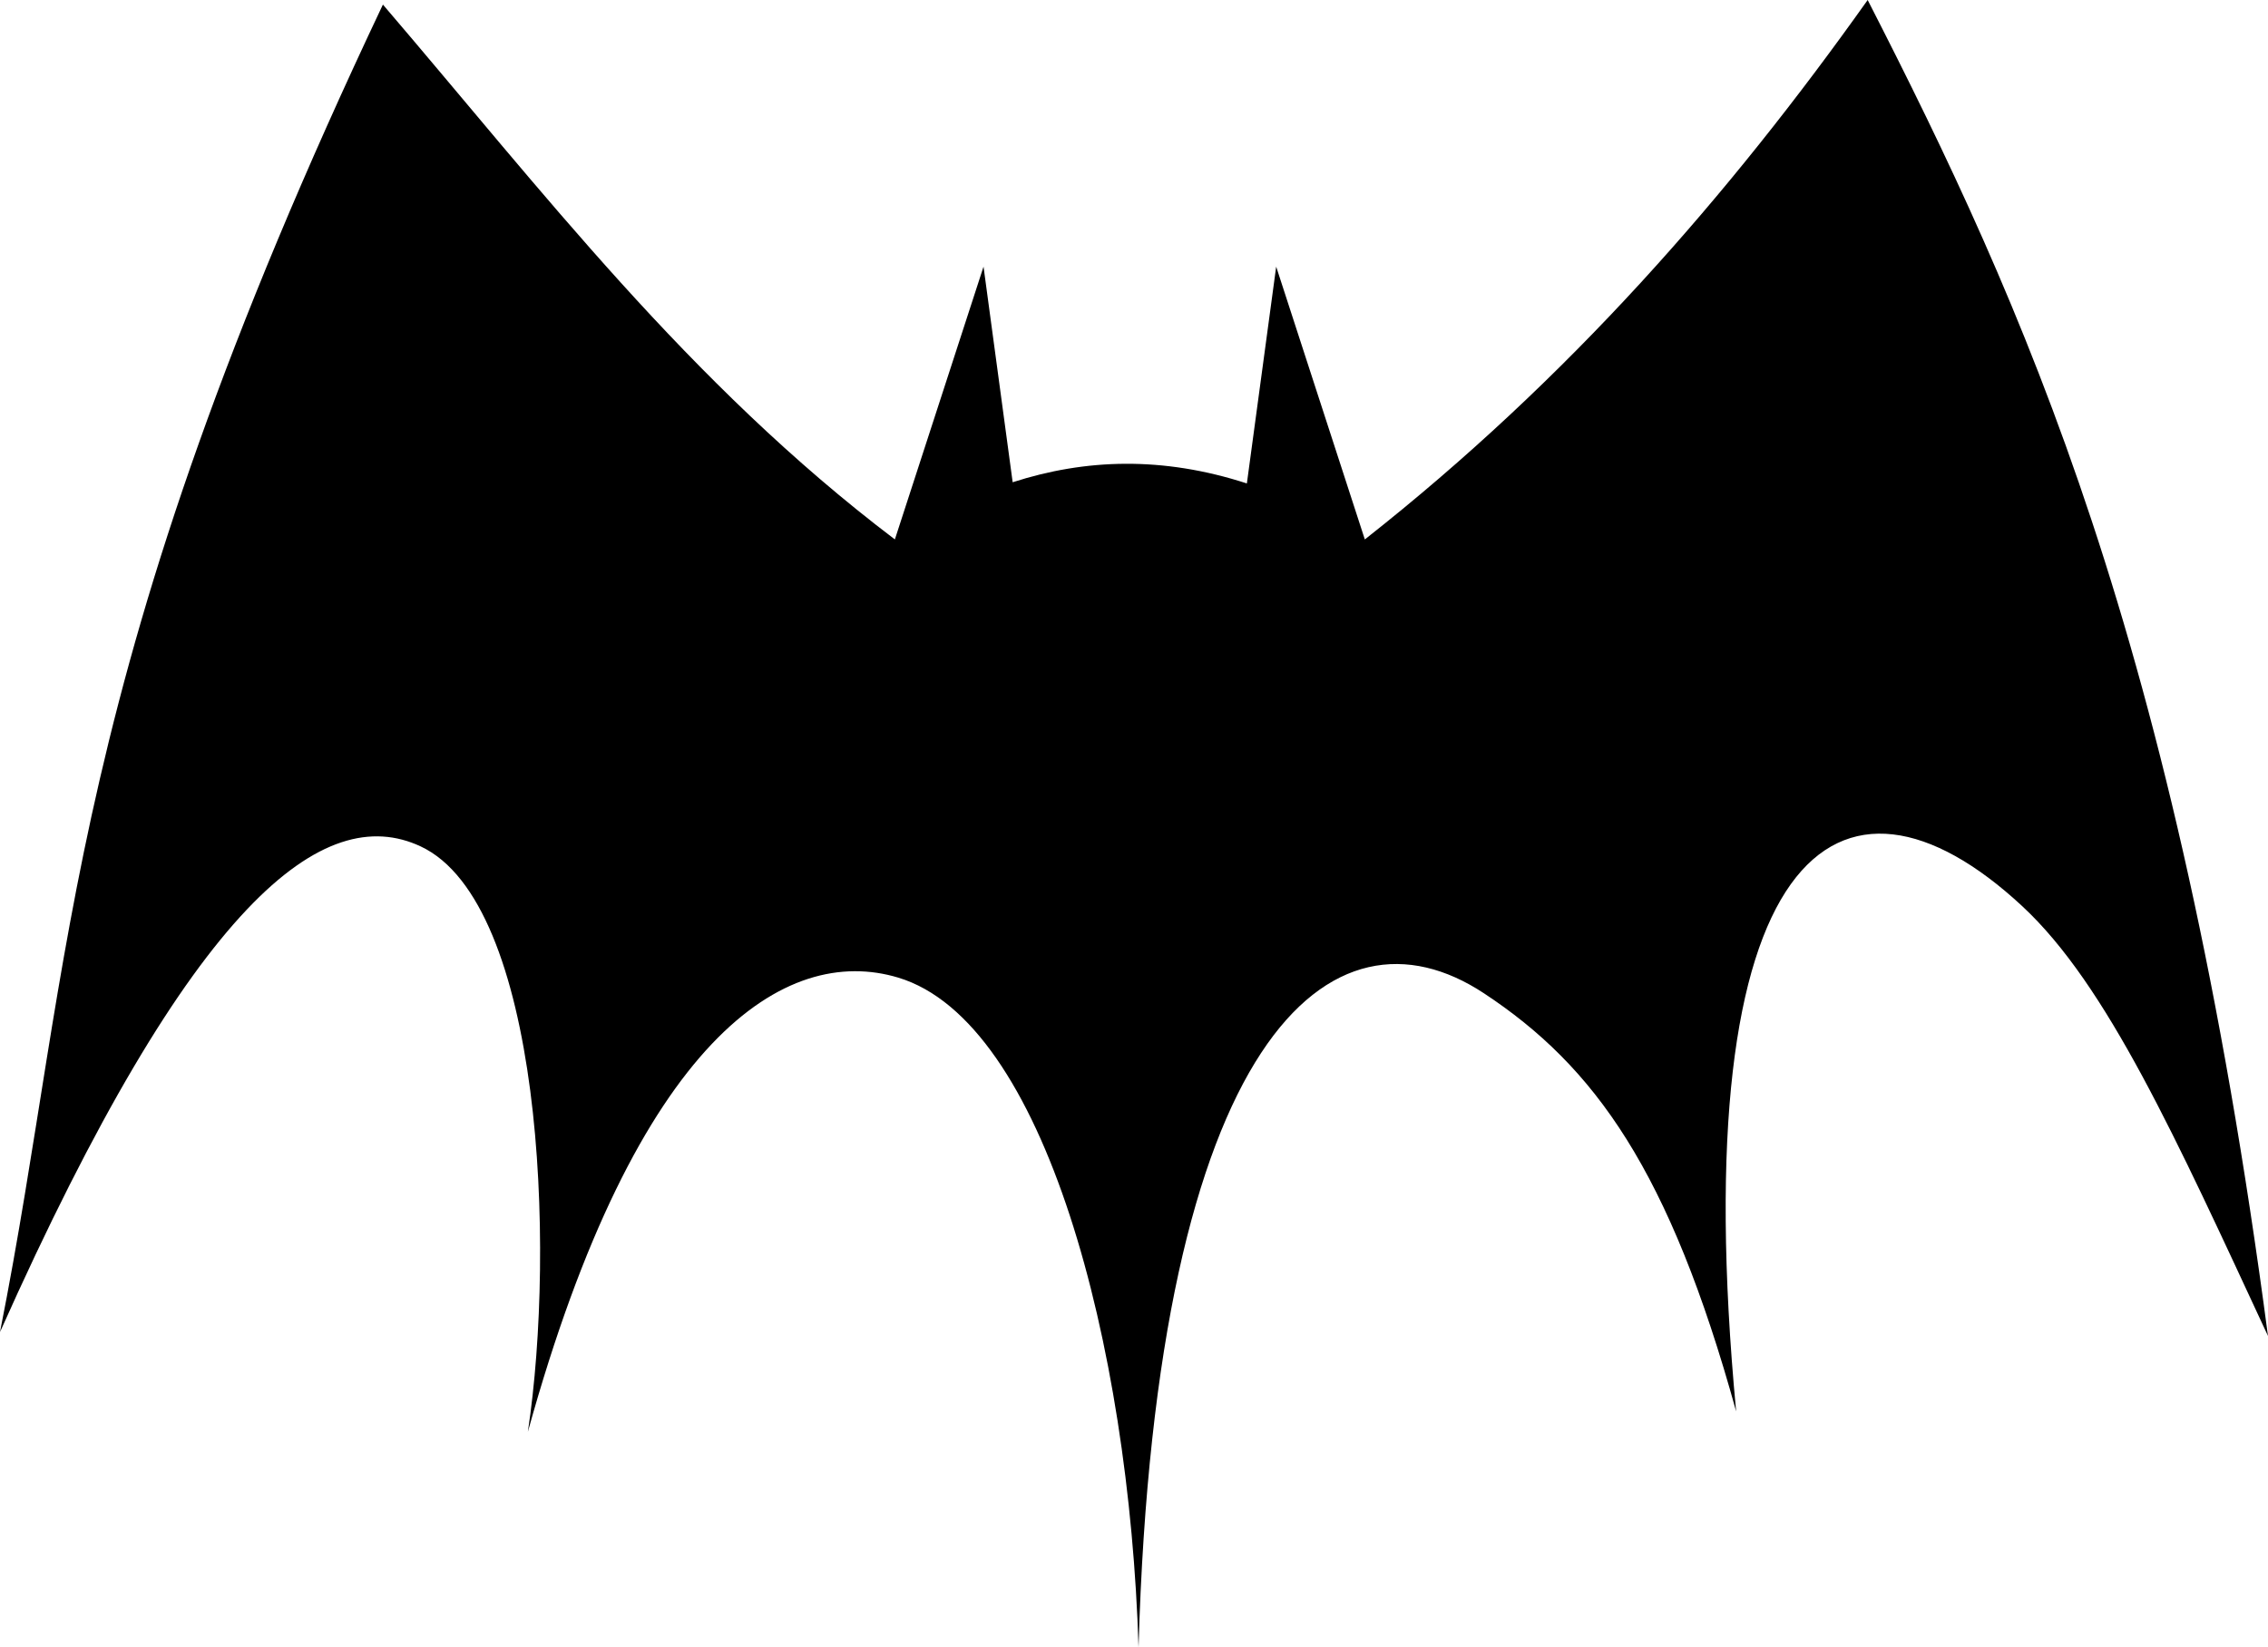 <?xml version="1.0" encoding="UTF-8" standalone="no"?>
<svg
   xmlns:dc="http://purl.org/dc/elements/1.1/"
   xmlns:cc="http://creativecommons.org/ns#"
   xmlns:rdf="http://www.w3.org/1999/02/22-rdf-syntax-ns#"
   xmlns:svg="http://www.w3.org/2000/svg"
   xmlns="http://www.w3.org/2000/svg"
   width="209.623mm"
   height="152.296mm"
   viewBox="0 0 209.623 152.296"
   version="1.1"
   id="svg8">
  <defs
     id="defs2" />
  <g
     id="layer1"
     transform="translate(-428.319,-242.007)">
    <path
       id="path861"
       style="fill:#000000;stroke:none;stroke-width:0.708px;stroke-linecap:butt;stroke-linejoin:miter;stroke-opacity:1"
       d="m 600.941,242.007 c -12.81,18.044 -27.624,35.027 -46.476,49.872 l -8.193,-25.219 -2.709,20.043 c -7.789,-2.532 -14.938,-2.278 -21.647,-0.111 l -2.693,-19.933 -8.194,25.219 c -19.073,-14.452 -32.632,-32.297 -47.319,-49.448 -29.533,62.342 -28.44,87.676 -35.391,122.73 17.853,-40.035 29.949,-49.079 38.881,-44.9 11.204,5.242 12.502,36.924 9.907,54.126 10.075,-36.443 23.808,-45.14 34.239,-41.993 13.528,4.08 21.338,33.925 22.204,61.908 1.626,-56.62 17.917,-69.698 31.918,-60.466 10.26,6.765 17.164,16.394 23.316,38.659 -4.897,-51.958 9.535,-62.426 26.454,-46.699 7.837,7.285 14.177,21.389 22.703,39.728 -8.514,-64.409 -22.546,-95.25 -37.001,-123.518 z" />
  </g>
</svg>
